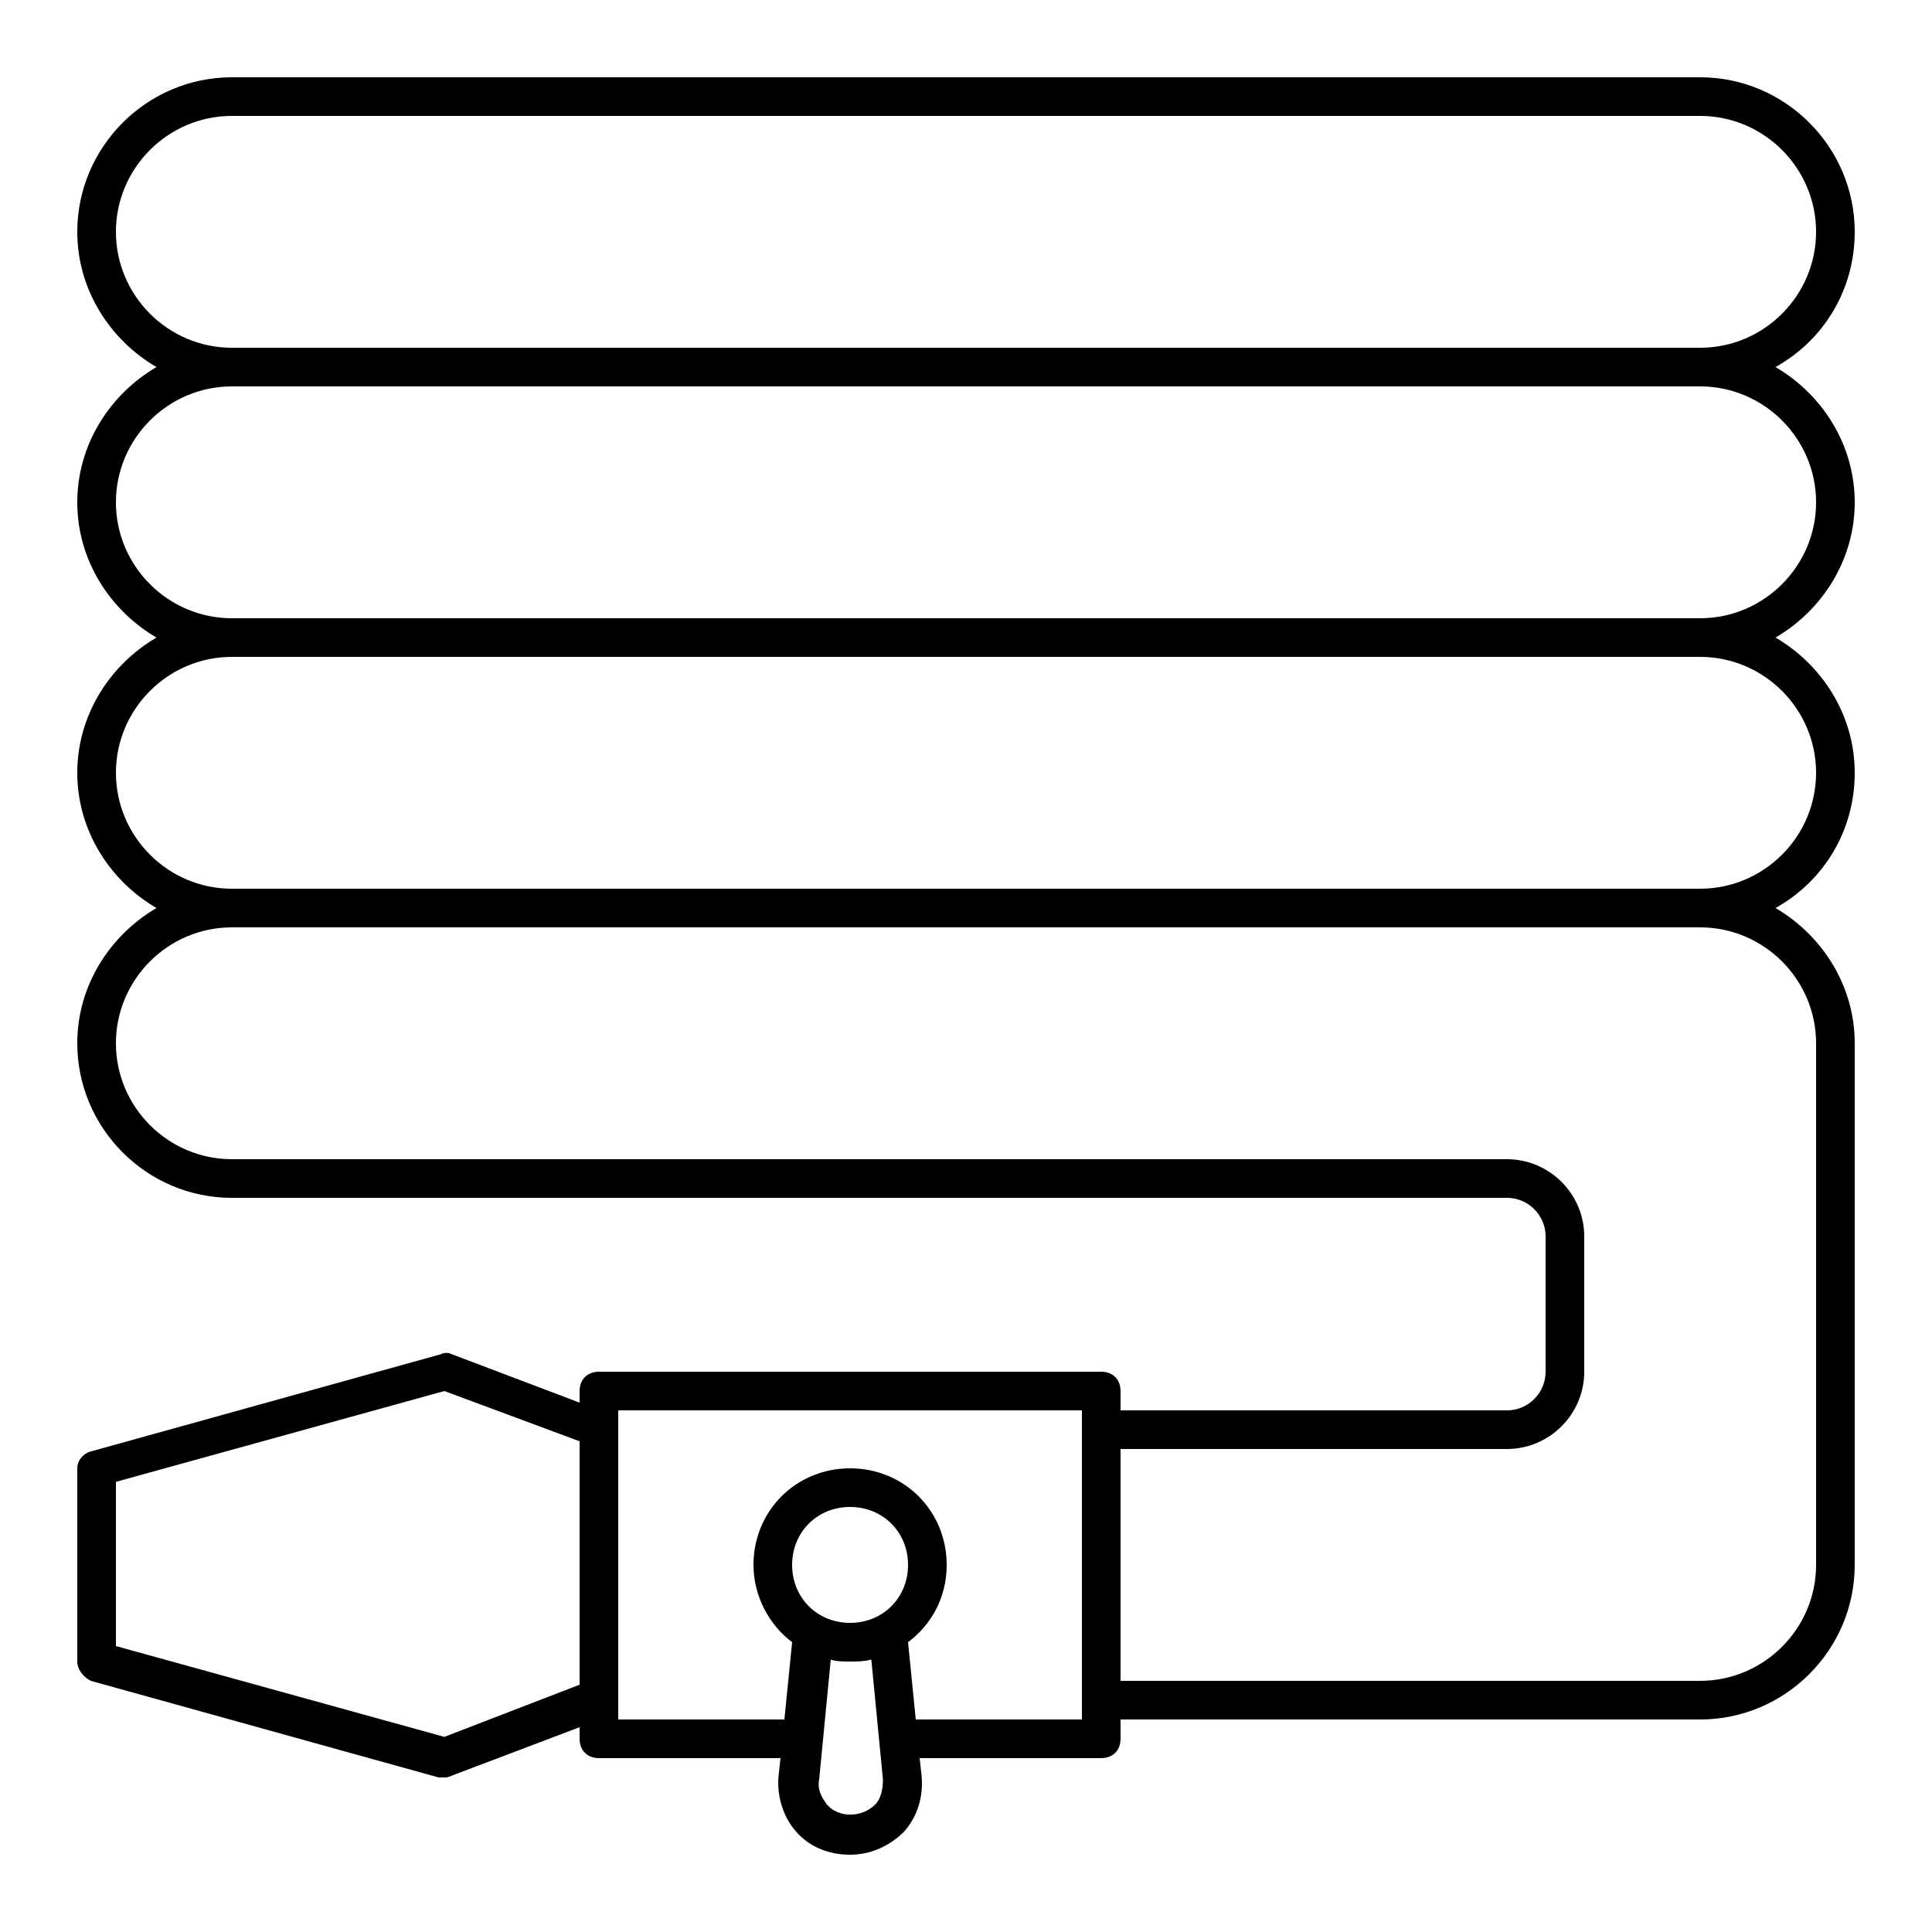 <?xml version="1.0" ?>
<!-- Uploaded to: SVG Repo, www.svgrepo.com, Generator: SVG Repo Mixer Tools -->
<svg fill="#000000" width="800px" height="800px" viewBox="0 0 100 100" version="1.1" xml:space="preserve" xmlns="http://www.w3.org/2000/svg" xmlns:xlink="http://www.w3.org/1999/xlink">
<g id="tree"/>
<g id="plant"/>
<g id="flower"/>
<g id="flower_pot"/>
<g id="rose"/>
<g id="garden"/>
<g id="fance"/>
<g id="floral"/>
<g id="sunflower"/>
<g id="sprinkle"/>
<g id="water_hose">
<path d="M96,26c0-3-1.7-5.6-4.1-7c2.5-1.4,4.1-4,4.1-7c0-4.4-3.6-8-8-8H12c-4.4,0-8,3.6-8,8c0,3,1.7,5.6,4.1,7C5.7,20.4,4,23,4,26   s1.7,5.6,4.1,7C5.7,34.4,4,37,4,40s1.7,5.6,4.1,7C5.7,48.4,4,51,4,54c0,4.4,3.6,8,8,8h66c1.1,0,2,0.9,2,2v7c0,1.1-0.9,2-2,2H58v-1   c0-0.6-0.4-1-1-1H31c-0.6,0-1,0.4-1,1v0.6l-6.6-2.5c-0.2-0.1-0.4-0.1-0.6,0l-18,5C4.3,75.2,4,75.6,4,76v10c0,0.4,0.3,0.8,0.7,1   l18,5c0.1,0,0.2,0,0.3,0c0.1,0,0.2,0,0.4-0.1l6.6-2.5V90c0,0.6,0.4,1,1,1h9.4l-0.1,0.9c-0.1,1,0.2,2.1,0.9,2.9   c0.7,0.8,1.7,1.2,2.8,1.2c1,0,2-0.4,2.8-1.2c0.7-0.8,1-1.8,0.9-2.9L47.6,91H57c0.6,0,1-0.4,1-1v-1h30c4.4,0,8-3.6,8-8V54   c0-3-1.7-5.6-4.1-7c2.5-1.4,4.1-4,4.1-7s-1.7-5.6-4.1-7C94.3,31.6,96,29,96,26z M6,12c0-3.3,2.7-6,6-6h76c3.3,0,6,2.7,6,6   s-2.7,6-6,6H12C8.7,18,6,15.3,6,12z M23,89.9L6,85.2v-8.5l17-4.7l7,2.6v12.6L23,89.9z M44,84c-1.7,0-3-1.3-3-3s1.3-3,3-3s3,1.3,3,3   S45.7,84,44,84z M45.3,93.4c-0.7,0.7-1.9,0.7-2.5,0c-0.3-0.4-0.5-0.8-0.4-1.3l0.6-6.2C43.3,86,43.6,86,44,86c0.4,0,0.7,0,1.1-0.1   l0.6,6.2C45.7,92.6,45.6,93.1,45.3,93.4z M56,89h-8.6L47,85c1.2-0.9,2-2.3,2-4c0-2.8-2.2-5-5-5s-5,2.2-5,5c0,1.6,0.8,3.1,2,4   l-0.4,4H32v-1V74v-1h24v1v14V89z M94,54v27c0,3.3-2.7,6-6,6H58V75h20c2.2,0,4-1.8,4-4v-7c0-2.2-1.8-4-4-4H12c-3.3,0-6-2.7-6-6   s2.7-6,6-6h76C91.3,48,94,50.7,94,54z M94,40c0,3.3-2.7,6-6,6H12c-3.3,0-6-2.7-6-6s2.7-6,6-6h76C91.3,34,94,36.7,94,40z M88,32H12   c-3.3,0-6-2.7-6-6s2.7-6,6-6h76c3.3,0,6,2.7,6,6S91.3,32,88,32z"/>
</g>
<g id="planting"/>
<g id="fertilizer"/>
<g id="bee"/>
<g id="butterfly"/>
<g id="shovel"/>
<g id="ladybug"/>
<g id="watering"/>
<g id="hanging_pot"/>
<g id="green_house"/>
</svg>